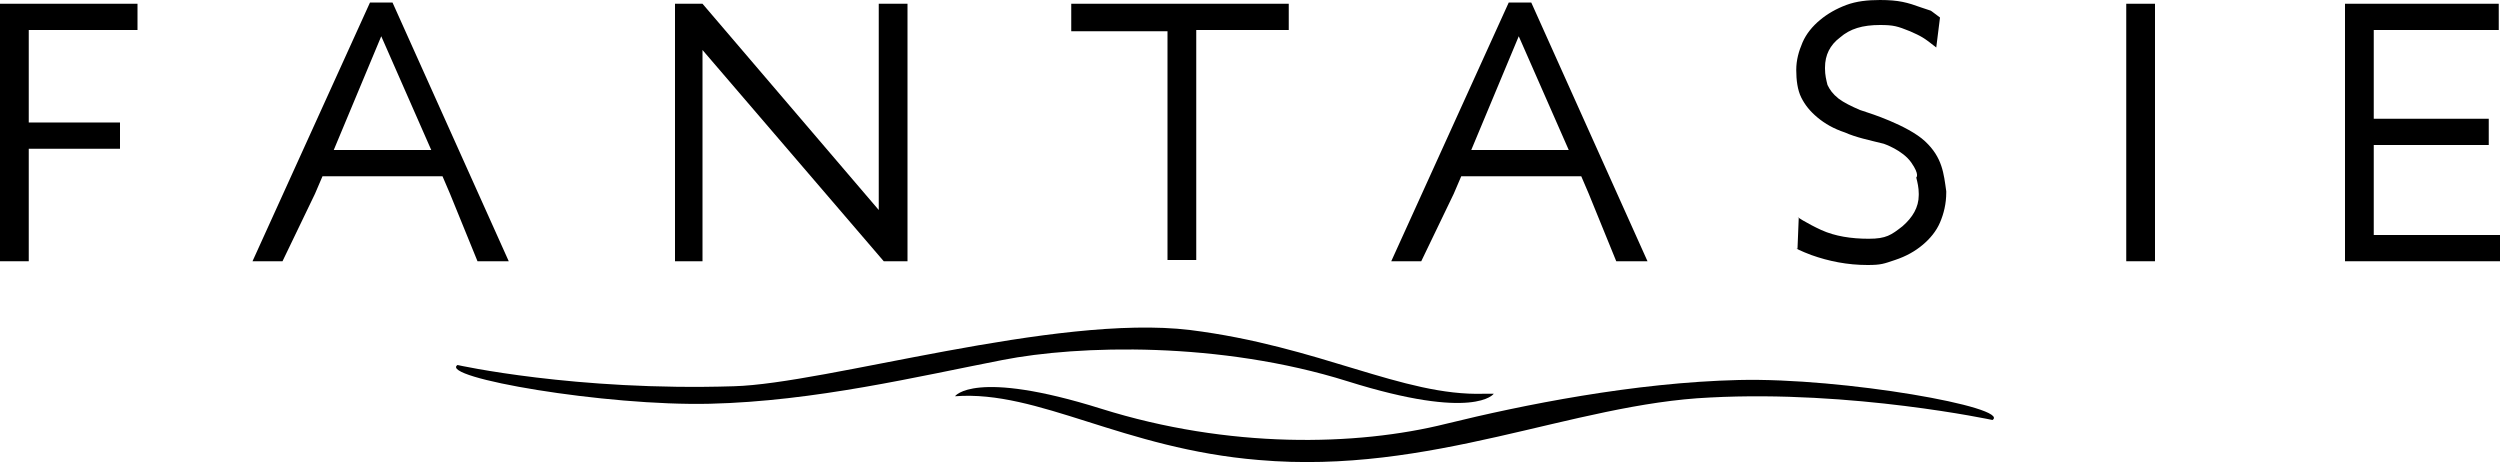 <?xml version="1.0" encoding="utf-8"?>
<!-- Generator: Adobe Illustrator 25.4.1, SVG Export Plug-In . SVG Version: 6.00 Build 0)  -->
<svg version="1.1" id="Fantasie_Logo_BLK_xA0_Image_1_"
	 xmlns="http://www.w3.org/2000/svg" xmlns:xlink="http://www.w3.org/1999/xlink" x="0px" y="0px" viewBox="0 0 200 37"
	 style="enable-background:new 0 0 200 37;" xml:space="preserve">
<g>
	<path d="M0,0.3h11v2.1H2.3v7.4h7.3v2.1H2.3v9H0V0.3z"/>
	<path d="M54,0.3h2.2l14.1,16.5V0.3h2.3v20.6h-1.9L56.2,4v16.9H54V0.3z"/>
	<path d="M93.4,2.5h-7.7V0.3h17.4v2.1h-7.4v18.4h-2.3V2.5z"/>
	<path d="M149.4,9c0,0,3.2,1,4.6,2.3s1.5,2.6,1.7,4v0.1c0,0.9-0.2,1.7-0.5,2.4c-0.3,0.7-0.8,1.3-1.4,1.8c-0.6,0.5-1.3,0.9-2.2,1.2
		c-0.9,0.3-1.1,0.4-2.2,0.4c-1.6,0-3.1-0.3-4.5-0.8c-0.8-0.3-1.4-0.6-1.1-0.5l0.1-2.5c-0.4-0.2,0.7,0.5,1.8,1
		c1.1,0.5,2.4,0.7,3.8,0.7c1.4,0,1.8-0.3,2.7-1c0.8-0.7,1.3-1.5,1.3-2.5v-0.1c0-0.5-0.1-0.9-0.2-1.3c0,0,0.3-0.2-0.4-1.2
		s-2.2-1.5-2.2-1.5c-1.2-0.3-2.2-0.5-3.1-0.9c-0.9-0.3-1.6-0.7-2.2-1.2s-1-1-1.3-1.6c-0.3-0.6-0.4-1.4-0.4-2.2V5.6
		c0-0.8,0.2-1.5,0.5-2.2c0.3-0.7,0.8-1.3,1.4-1.8c0.6-0.5,1.3-0.9,2.1-1.2c0.8-0.3,1.7-0.4,2.7-0.4c1.5,0,2.2,0.2,3.3,0.6
		c1.1,0.4,0.4,0,1.5,0.8l-0.3,2.4c-1-0.8-1.2-0.9-2.1-1.3c-1-0.4-1.3-0.5-2.4-0.5c-1.4,0-2.4,0.3-3.2,1c-0.8,0.6-1.2,1.4-1.2,2.4
		v0.1c0,0.5,0.1,0.9,0.2,1.3c0.2,0.4,0.4,0.7,0.9,1.1c0.4,0.3,1,0.6,1.7,0.9"/>
	<path d="M170.1,0.3h2.3v20.6h-2.3V0.3z"/>
	<path d="M187.6,0.3h12.3v2.1h-10v7.1h9.2v2.1h-9.2v7.2H200v2.1h-12.4V0.3z"/>
	<path d="M36.6,29.2c0,0,9.4,2.1,22.1,1.7c7.4-0.2,25.7-5.8,36.5-4.5c10.4,1.3,17,5.3,23.5,5.1c0.3,0,0.5,0,0.8,0
		c0,0-1.5,2.2-11.7-1s-21.5-2.9-27.6-1.7c-6.7,1.3-15,3.3-23.4,3.5C48.4,32.5,35.1,30.2,36.6,29.2z"/>
	<path d="M159.4,33.6c0,0-11.2-2.4-22.6-1.8c-11,0.5-22.3,6.2-36.1,5c-10.9-0.9-17.6-5.6-24.3-5.1c0,0,1.5-2.2,11.7,1
		s20.4,3,27.6,1.2c6.1-1.5,15-3.3,23.4-3.5S160.9,32.6,159.4,33.6z"/>
	<path d="M31.4,0.2h-1.8l-9.4,20.7h2.4l2.6-5.4l0.6-1.4h9.6l0.6,1.4l2.2,5.4h2.5L31.4,0.2z M30.5,2.9l4,9.1h-7.8L30.5,2.9z"/>
	<path d="M122.5,0.2h-1.8l-9.4,20.7h2.4l2.6-5.4l0.6-1.4h9.6l0.6,1.4l2.2,5.4h2.5L122.5,0.2z M121.5,2.9l4,9.1h-7.8L121.5,2.9z"/>
	<path d="M193.8,26.1"/>
</g>
</svg>

